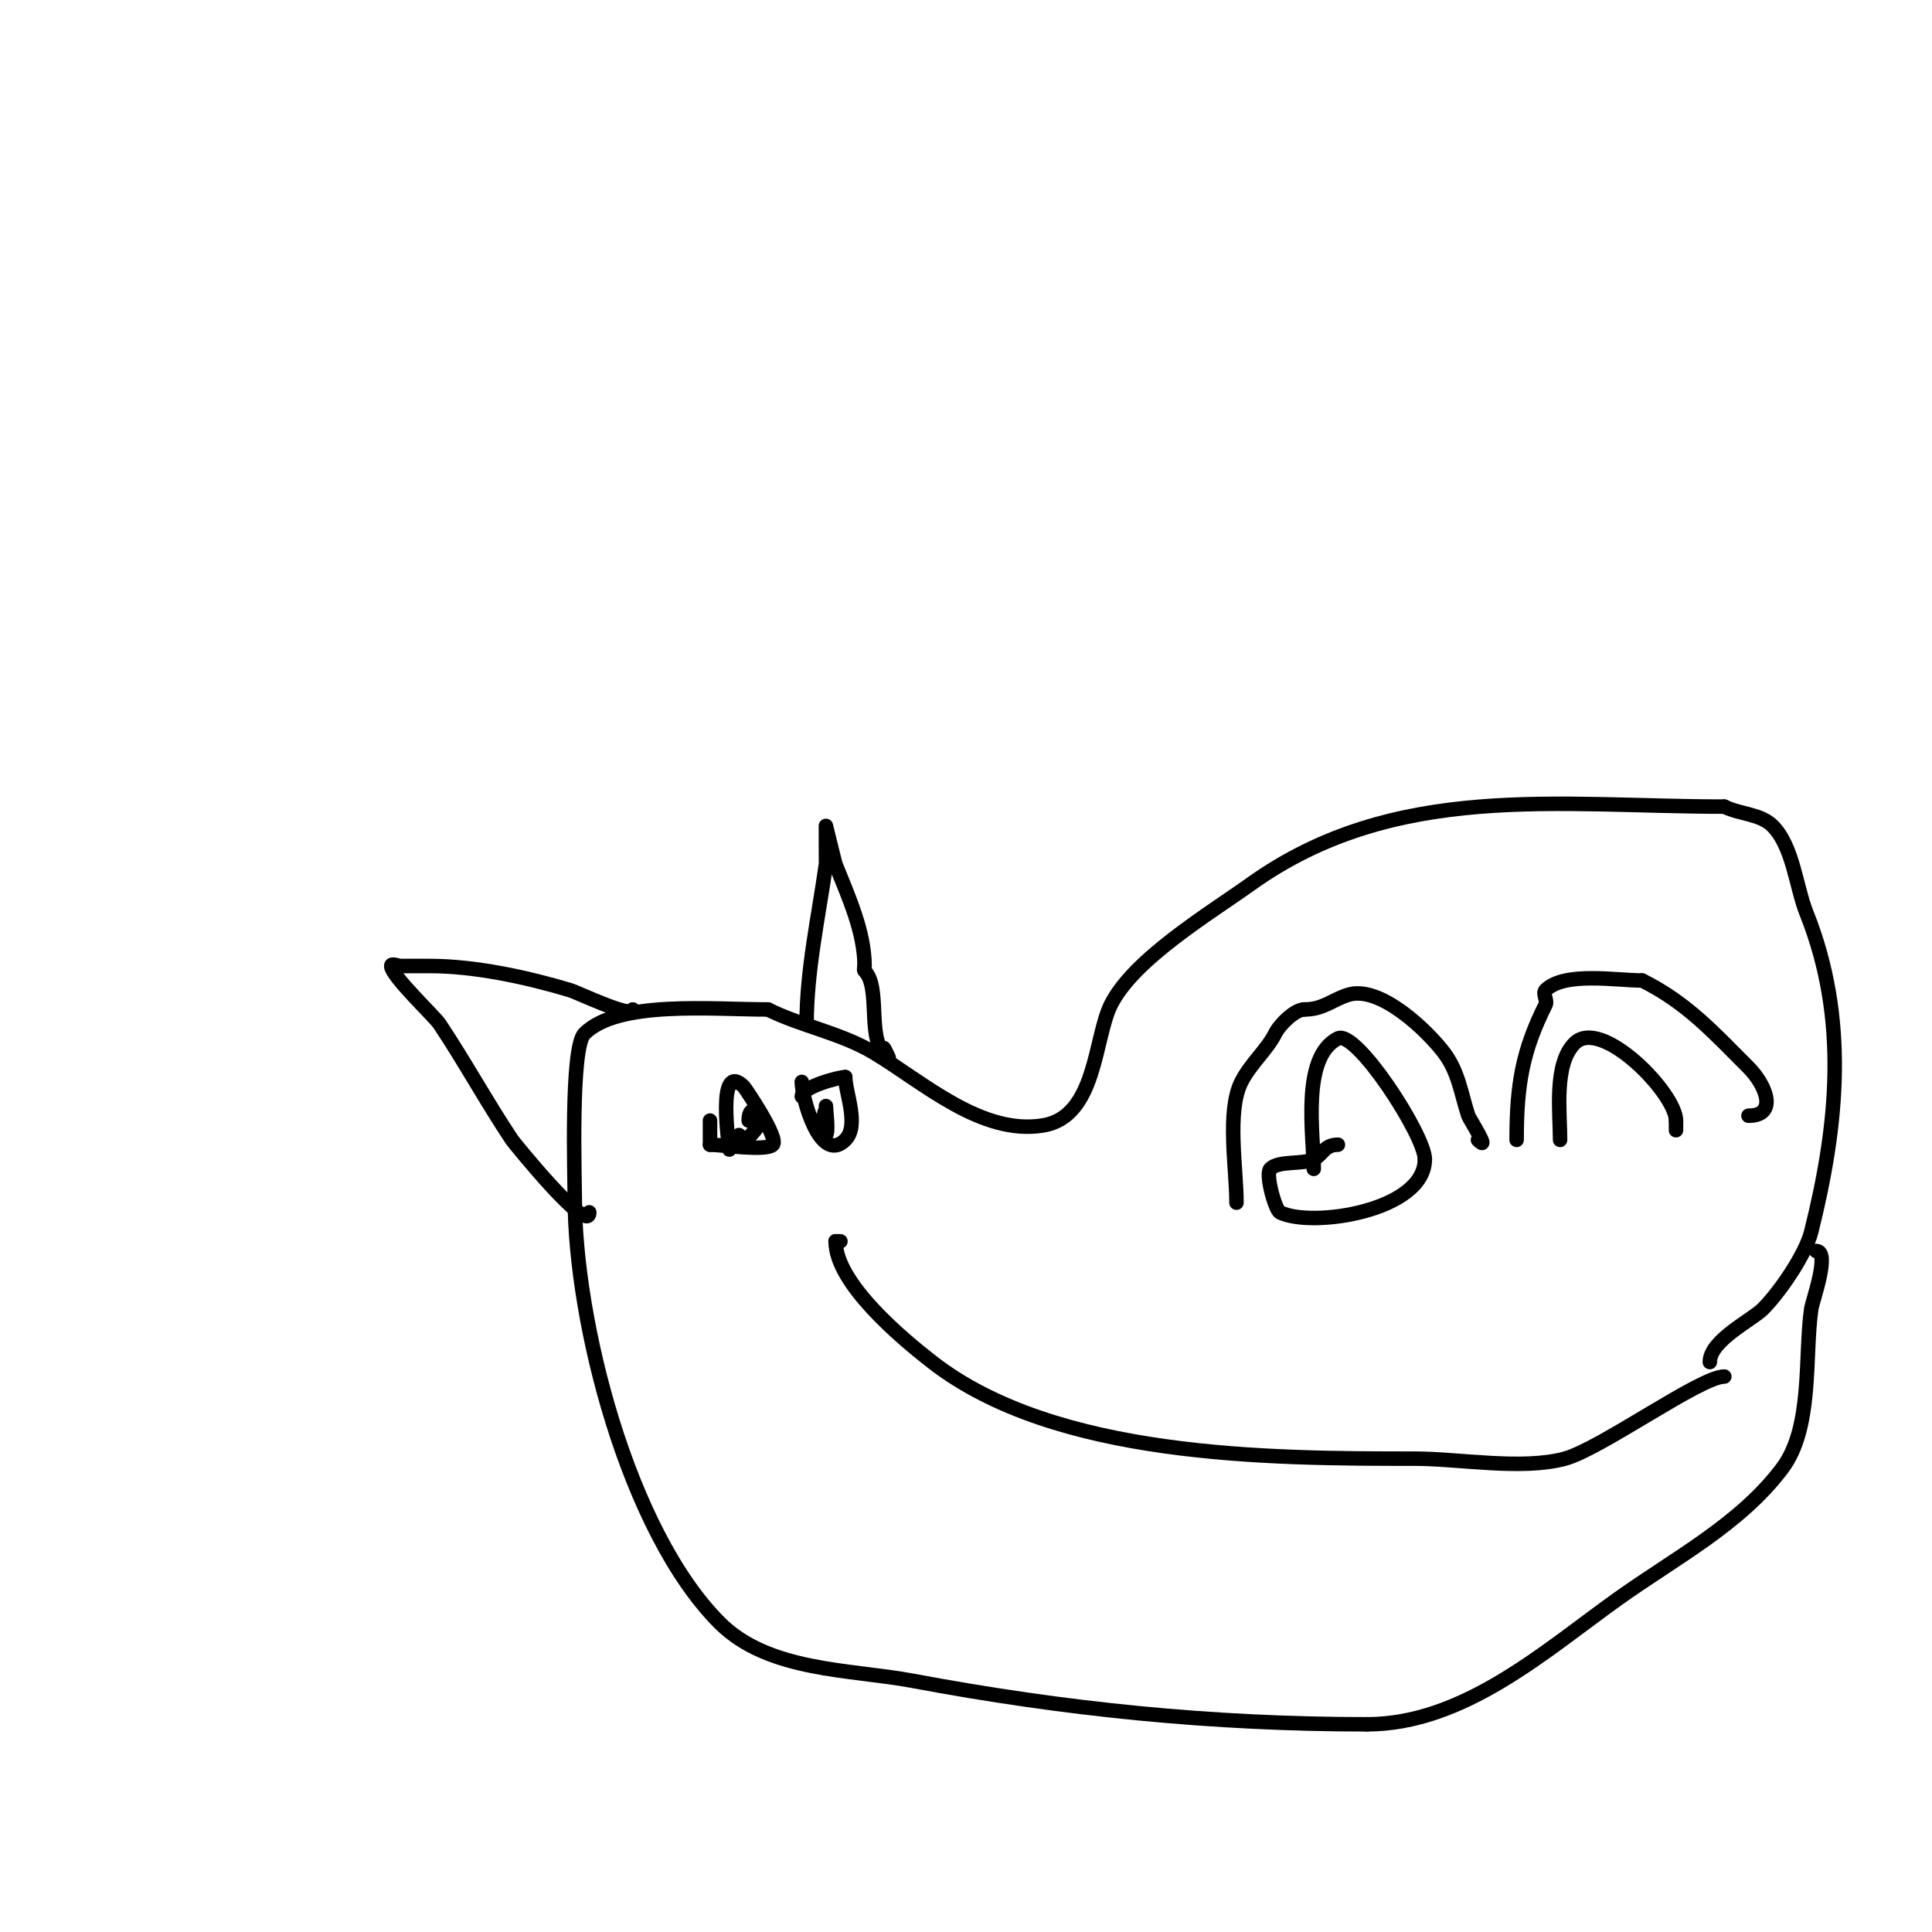 <svg viewBox='0 0 400 400' version='1.1' xmlns='http://www.w3.org/2000/svg' xmlns:xlink='http://www.w3.org/1999/xlink'><g fill='none' stroke='#000000' stroke-width='3' stroke-linecap='round' stroke-linejoin='round'><path d='M272,242c0,-6.676 -2.712,-23.144 5,-27c3.77,-1.885 18,20.034 18,25'/><path d='M295,240c0,10.761 -23.454,14.273 -30,11c-0.97,-0.485 -3.075,-7.925 -2,-9c1.785,-1.785 6.644,-0.822 9,-2c1.841,-0.92 2.176,-3 5,-3'/><path d='M277,237'/><path d='M256,249c0,-7.142 -2.063,-18.874 1,-25c1.856,-3.712 5.316,-6.633 7,-10c1.021,-2.041 4.185,-5 6,-5'/><path d='M270,209c3.927,0 5.572,-1.857 9,-3c6.7,-2.233 16.745,7.66 20,12c3.026,4.034 3.55,8.651 5,13c0.195,0.584 4.793,7.793 2,5'/><path d='M323,236c0,-5.698 -1.329,-15.671 3,-20c5.534,-5.534 21,10.379 21,16'/><path d='M347,232c0,0.667 0,1.333 0,2'/><path d='M314,236c0,-11.626 1.278,-18.556 6,-28c0.447,-0.894 -0.707,-2.293 0,-3c3.883,-3.883 14.584,-2 20,-2'/><path d='M340,203c9.295,4.648 14.826,10.826 22,18c3.621,3.621 6.182,10 0,10'/><path d='M357,285c-4.938,0 -25.568,14.973 -33,17c-8.83,2.408 -21.993,0 -31,0c-30.313,0 -74.514,-0.177 -100,-20c-5.943,-4.623 -20,-16.207 -20,-25'/><path d='M173,257c0.333,0 0.667,0 1,0'/><path d='M354,282c0,-4.49 8.664,-8.664 11,-11c3.361,-3.361 8.785,-11.142 10,-16c5.511,-22.045 7.751,-44.123 -1,-66c-2.133,-5.331 -2.775,-13.775 -7,-18c-2.542,-2.542 -6.785,-2.392 -10,-4'/><path d='M357,167c-34.307,0 -68.202,-5.284 -98,16c-8.75,6.25 -24.288,15.576 -29,25c-3.461,6.922 -2.987,23.164 -14,25c-12.781,2.13 -24.881,-8.929 -35,-15c-6.904,-4.142 -15.125,-5.563 -22,-9'/><path d='M159,209c-11.72,0 -31.083,-1.917 -38,5c-2.908,2.908 -2,29.871 -2,34c0,25.589 10.984,68.984 30,88c10.135,10.135 27.115,9.584 40,12c31.405,5.889 61.966,9 94,9'/><path d='M283,357c20.064,0 36.85,-15.179 52,-26c11.736,-8.383 25.314,-15.419 34,-27c6.356,-8.474 4.588,-23.118 6,-33c0.237,-1.66 4.026,-12 1,-12'/><path d='M151,238c0,-0.379 -2.759,-18.759 3,-13c0.252,0.252 7.345,10.655 6,12c-1.392,1.392 -10.596,0 -13,0'/><path d='M147,237c0,-1.667 0,-3.333 0,-5'/><path d='M166,227c0,-1.991 7.757,-4 9,-4'/><path d='M175,223c0,3.151 2.986,10.014 0,13c-5.252,5.252 -9,-8.93 -9,-12'/><path d='M171,229c0,0.948 0.604,5.396 0,6c-1.274,1.274 0,-9.892 0,-2'/><path d='M171,233l-1,0'/><path d='M155,232c0,-3.947 3.242,-1.484 2,1c-0.53,1.06 -4,5.215 -4,2'/><path d='M167,212c0,-11.04 2.439,-22.076 4,-33c0.018,-0.126 0,-8 0,-8c0,0 1.861,7.653 2,8c2.636,6.591 6,13.933 6,21'/><path d='M179,200c0,0.333 -0.236,0.764 0,1c3.35,3.35 0.573,13.573 4,17c0.333,0.333 1,1 1,1c0,0 -0.805,-1.805 -1,-2'/><path d='M131,209c0,1.983 -11.268,-3.48 -13,-4c-8.891,-2.667 -19.636,-5 -29,-5c-2,0 -4,0 -6,0c-0.667,0 -2,-0.667 -2,0c0,2.03 8.939,10.408 10,12c5.216,7.824 9.783,16.174 15,24c0.282,0.424 16,19.921 16,15'/></g>
</svg>